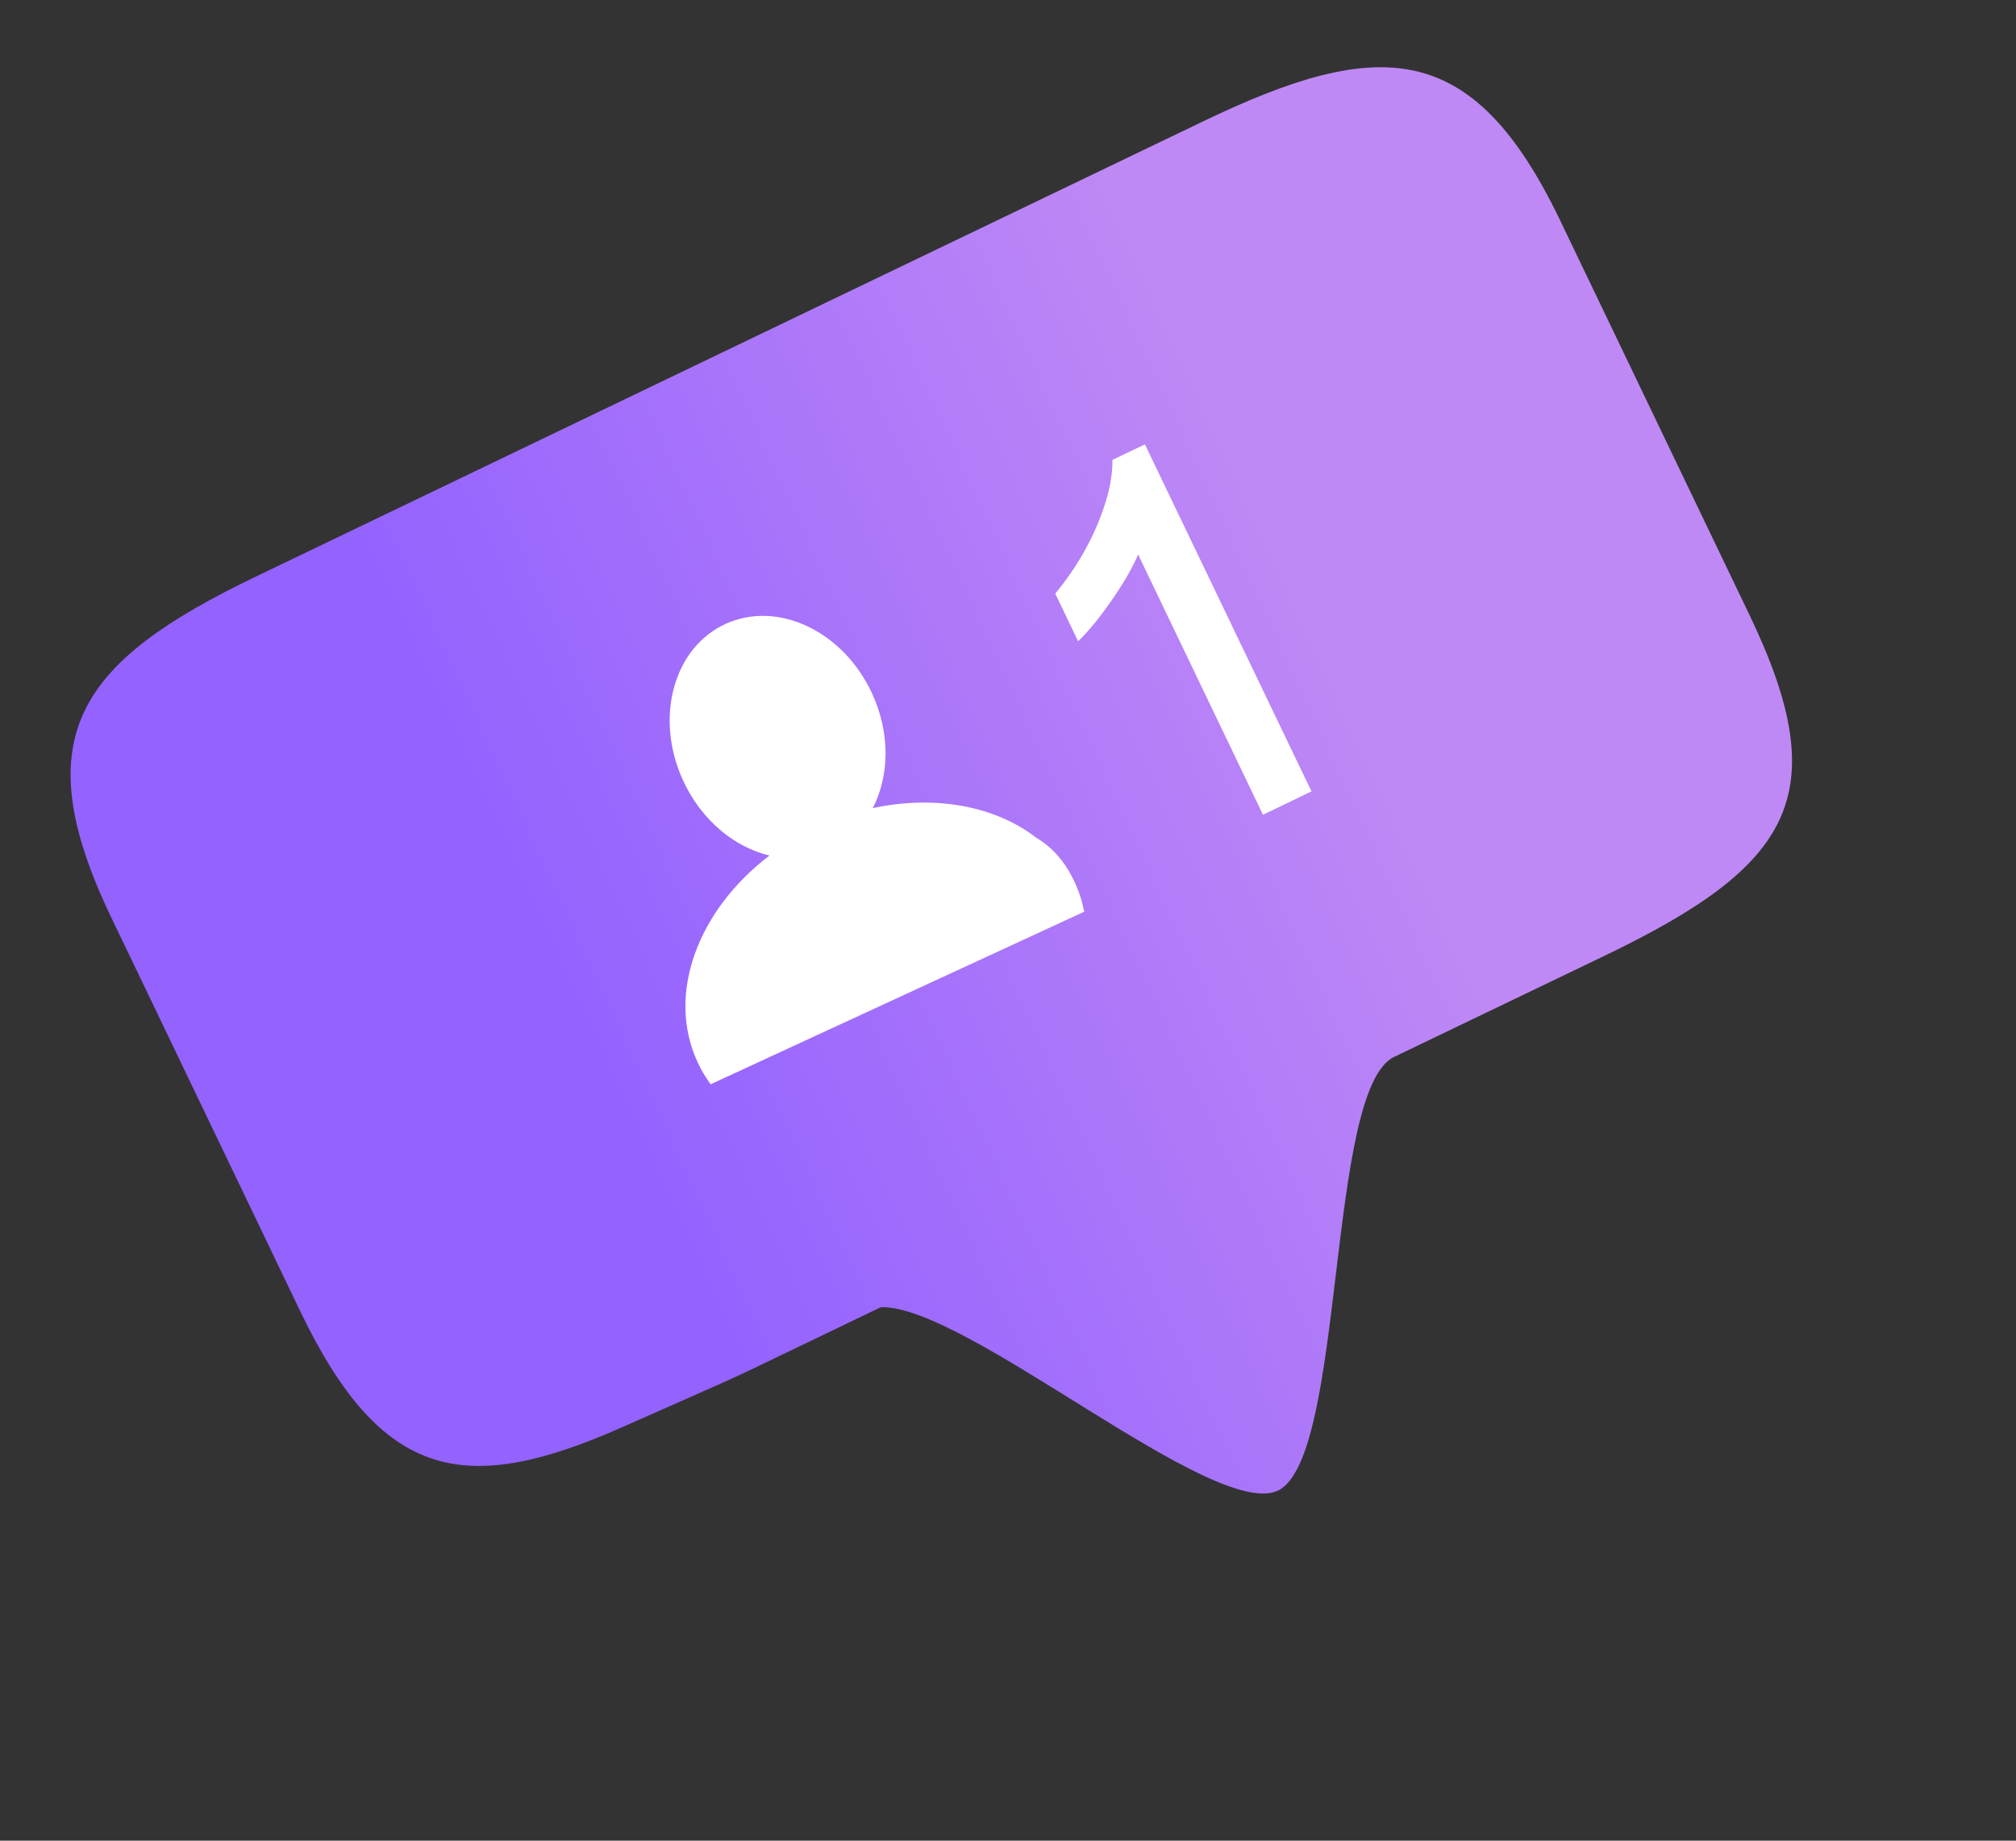 <svg width="69" height="63" viewBox="0 0 69 63" fill="none" xmlns="http://www.w3.org/2000/svg">
<rect x="0" y="0" width="69" height="63" fill="#333333" stroke="none"/>
<g clip-path="url(#clip0_679_6634)">
<path d="M59.879 21.049L53.404 7.556C50.424 1.347 47.246 1.239 41.203 4.142L24.985 11.936L8.766 19.73C2.723 22.633 0.823 25.181 3.803 31.39L10.276 44.879C13.078 50.714 15.946 51.217 21.31 48.842C21.307 48.843 21.307 48.843 21.303 48.845C22.428 48.349 23.552 47.848 24.677 47.352C25.017 47.199 25.369 47.036 25.732 46.864C25.832 46.818 27.322 46.102 30.147 44.741C33.062 44.65 41.533 52.053 43.741 51.019C46.065 49.881 45.383 37.298 47.714 36.175C52.434 33.906 54.789 32.776 54.91 32.716C61.298 29.644 62.856 27.25 59.879 21.049Z" fill="url(#paint0_linear_679_6634)"/>
<path d="M39.186 15.209L38.073 15.741L38.076 15.828C38.069 16.427 37.901 17.133 37.573 17.925C37.24 18.726 36.777 19.507 36.173 20.247L36.117 20.315L36.899 21.948L37.04 21.809C37.405 21.431 37.793 20.931 38.19 20.338C38.515 19.853 38.771 19.4 38.955 18.98L43.227 27.886L44.887 27.086L39.186 15.209Z" fill="white"/>
<path d="M35.46 28.668C34.055 27.582 31.989 27.202 29.872 27.659C30.44 26.559 30.477 25.096 29.848 23.735C28.86 21.596 26.609 20.534 24.825 21.358C23.041 22.182 22.395 24.583 23.383 26.722C24.008 28.075 25.136 28.995 26.335 29.283C23.893 31.142 22.797 34.02 23.872 36.347C23.997 36.619 24.148 36.875 24.322 37.111L37.111 31.203C37.105 31.192 37.102 31.174 37.097 31.163C37.097 31.163 36.83 29.468 35.46 28.668Z" fill="white"/>
</g>
<defs>
<linearGradient id="paint0_linear_679_6634" x1="23.89" y1="43.807" x2="50.387" y2="31.567" gradientUnits="userSpaceOnUse">
<stop stop-color="#9462FF"/>
<stop offset="1" stop-color="#BF89F5"/>
</linearGradient>
<clipPath id="clip0_679_6634">
<rect width="55.253" height="43.621" fill="white" transform="translate(0 23.171) rotate(-24.794)"/>
</clipPath>
</defs>
</svg>
